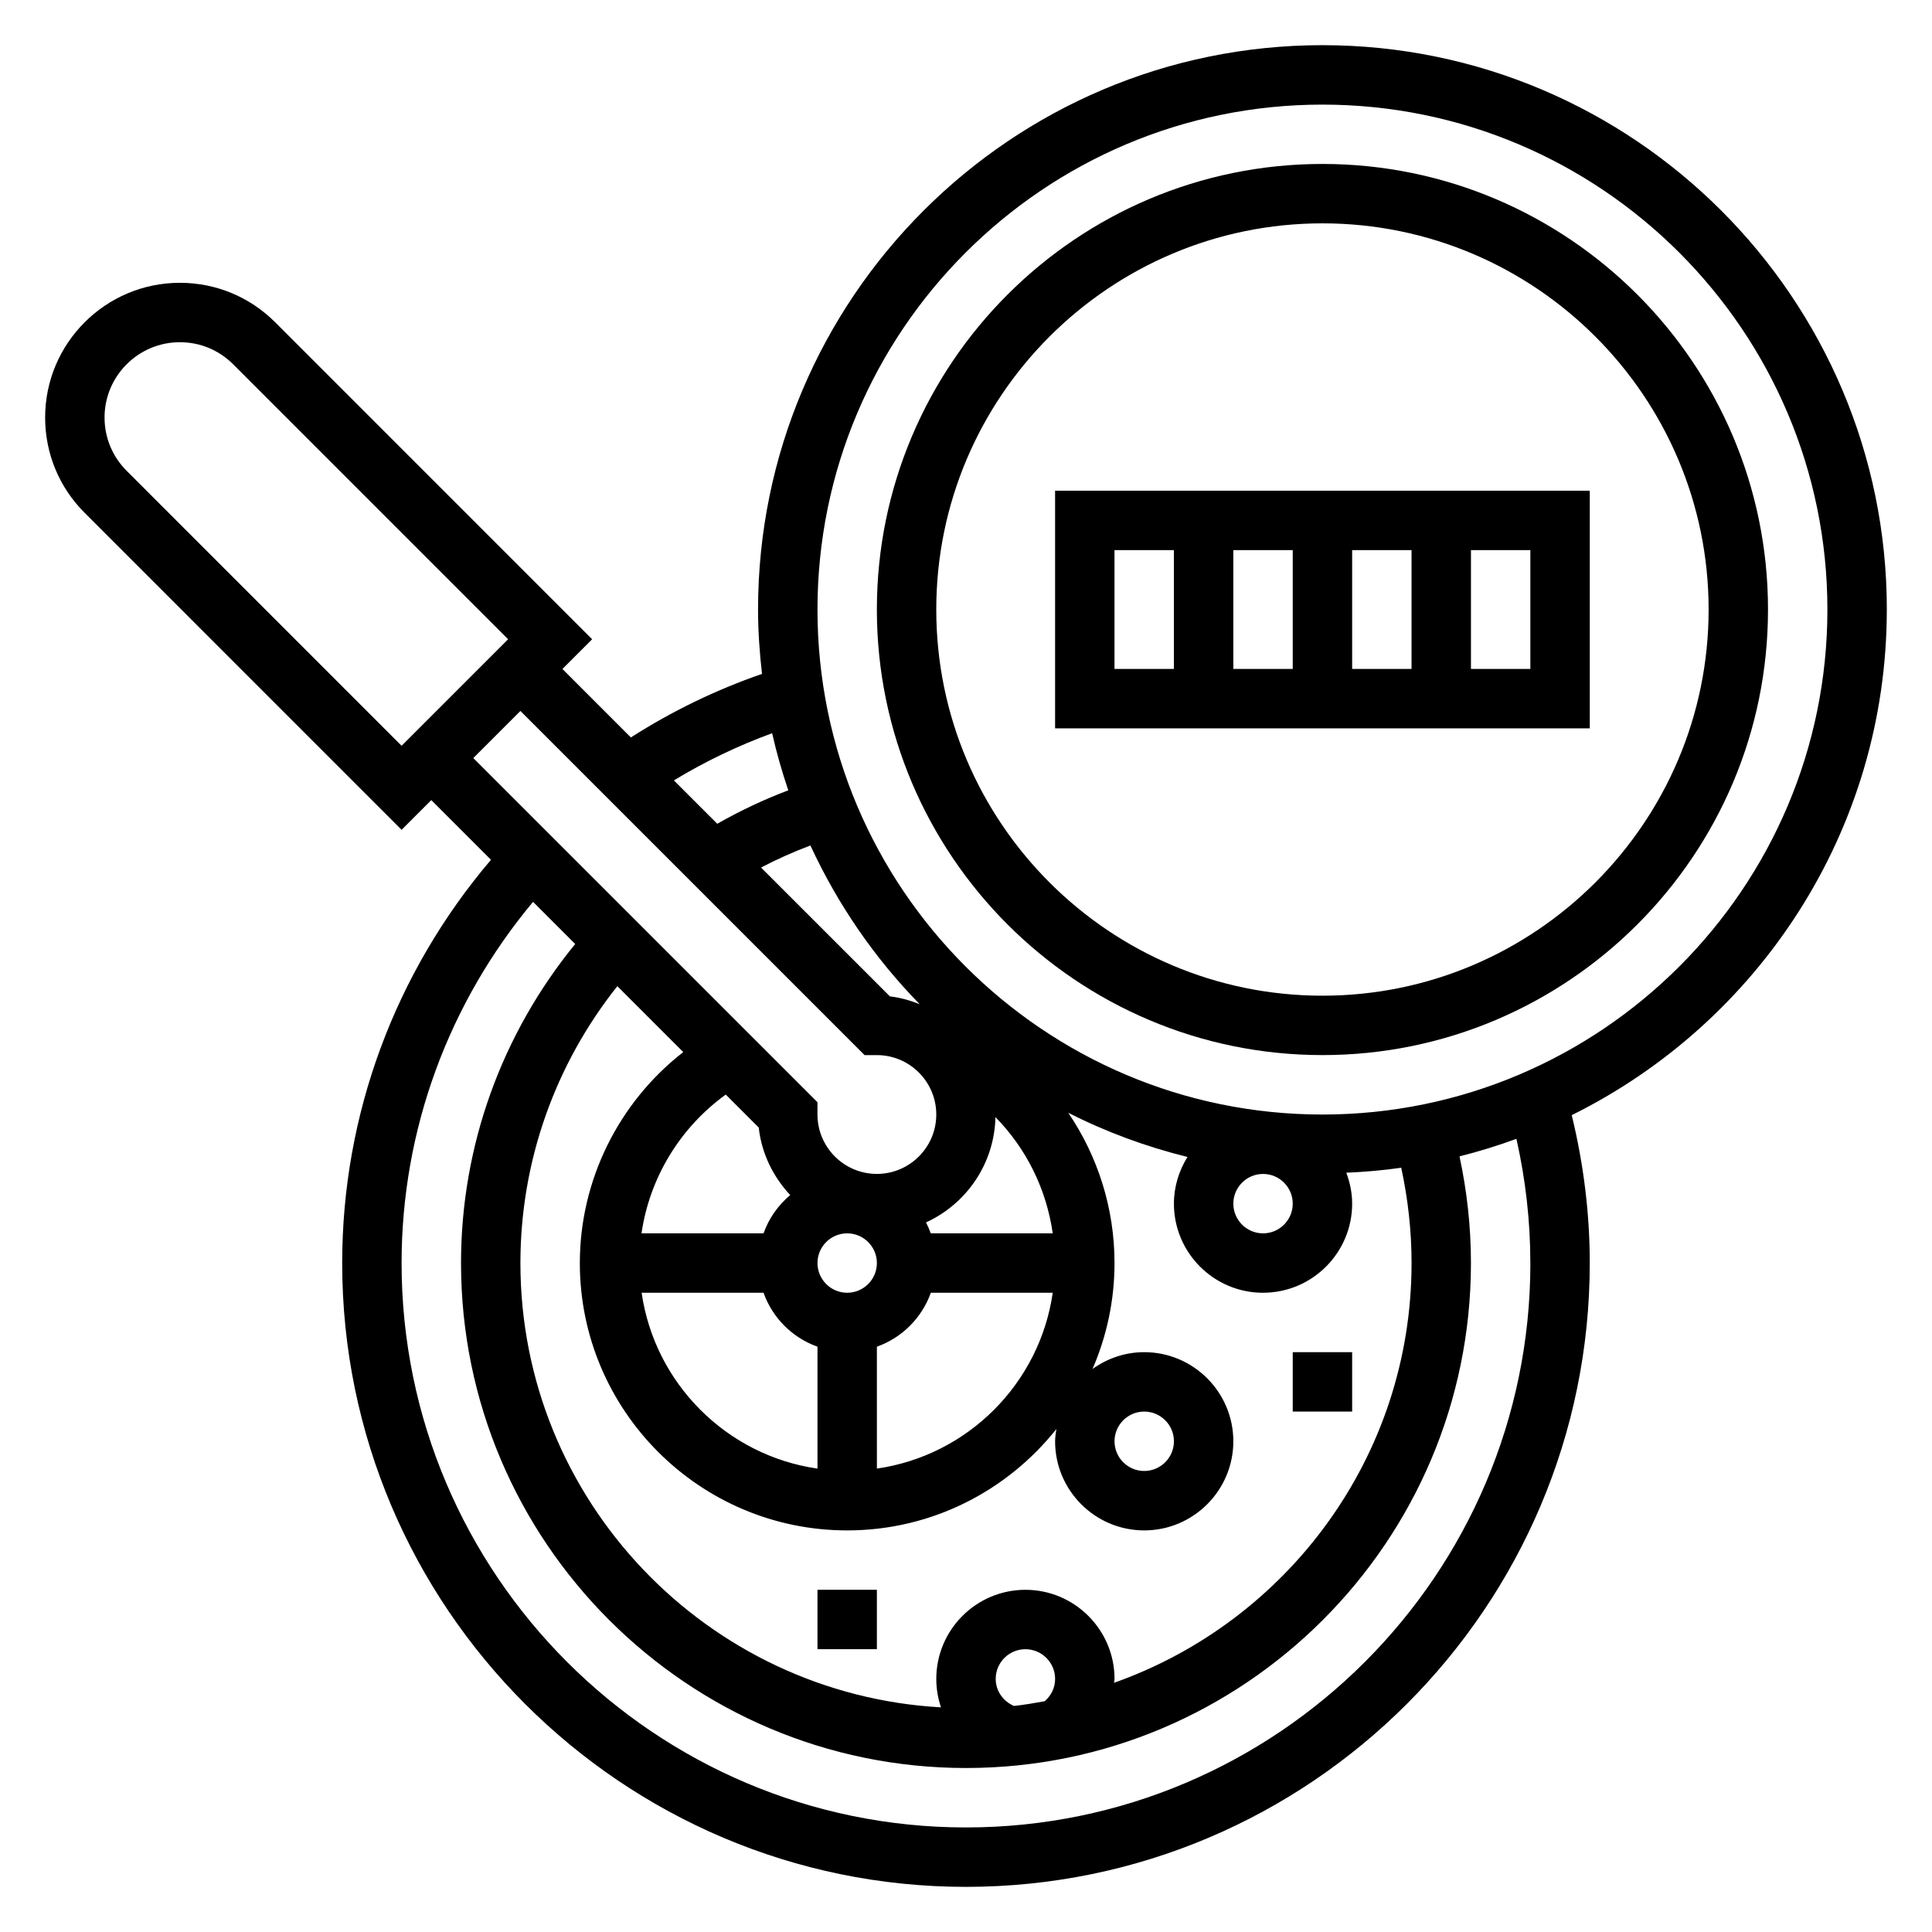 <?xml version="1.0" encoding="UTF-8"?>
<!-- Uploaded to: ICON Repo, www.iconrepo.com, Generator: ICON Repo Mixer Tools -->
<svg fill="#000000" width="800px" height="800px" version="1.1" viewBox="144 144 512 512" xmlns="http://www.w3.org/2000/svg">
 <g>
  <path d="m423.61 337.02h141.7v-62.977h-141.7zm62.977-15.746h-15.742v-31.488h15.742zm15.746-31.488h15.742v31.488h-15.742zm47.23 31.488h-15.742v-31.488h15.742zm-110.21-31.488h15.742v31.488h-15.742z"/>
  <path d="m494.46 187.45c-65.109 0-118.08 52.973-118.08 118.08s52.973 118.08 118.08 118.08c65.109 0 118.08-52.973 118.08-118.08s-52.969-118.08-118.08-118.08zm0 220.42c-56.426 0-102.34-45.91-102.34-102.34 0-56.426 45.91-102.34 102.34-102.34 56.426 0 102.34 45.91 102.34 102.34 0.004 56.426-45.906 102.34-102.34 102.34z"/>
  <path d="m644.03 305.54c0-82.477-67.094-149.57-149.57-149.57-82.473 0-149.57 67.094-149.57 149.57 0 5.769 0.41 11.445 1.047 17.051-12.203 4.219-23.828 9.855-34.754 16.84l-18.137-18.148 7.871-7.871-84.004-84.012c-6.746-6.738-15.703-10.453-25.246-10.453-19.688 0-35.707 16.012-35.707 35.699 0 9.531 3.715 18.508 10.461 25.246l84.004 84.012 7.871-7.871 15.816 15.816c-25.387 29.855-39.43 67.453-39.43 106.88 0 91.148 74.156 165.31 165.31 165.31s165.31-74.164 165.31-165.31c0-13.281-1.668-26.418-4.777-39.203 49.379-24.457 83.496-75.25 83.496-133.98zm-157.44 157.44c0 4.344-3.535 7.871-7.871 7.871s-7.871-3.527-7.871-7.871 3.535-7.871 7.871-7.871c4.336-0.004 7.871 3.523 7.871 7.871zm-7.871 23.613c13.02 0 23.617-10.598 23.617-23.617 0-2.891-0.598-5.629-1.551-8.195 4.922-0.203 9.77-0.637 14.555-1.316 1.793 8.27 2.738 16.73 2.738 25.258 0 51.348-33 95.016-78.855 111.24 0.02-0.352 0.137-0.676 0.137-1.031 0-13.02-10.598-23.617-23.617-23.617-13.02 0-23.617 10.598-23.617 23.617 0 2.621 0.441 5.156 1.25 7.535-62.02-3.465-111.46-54.867-111.46-117.74 0-26.828 9.125-52.555 25.688-73.383l17.469 17.469c-17.102 13.312-27.41 33.926-27.41 55.914 0 39.07 31.789 70.848 70.848 70.848 22.441 0 42.438-10.516 55.434-26.852-0.148 1.07-0.332 2.125-0.332 3.234 0 13.02 10.598 23.617 23.617 23.617s23.617-10.598 23.617-23.617-10.598-23.617-23.617-23.617c-5.117 0-9.824 1.676-13.699 4.457 3.734-8.617 5.828-18.098 5.828-28.07 0-14.609-4.473-28.363-12.258-39.824 9.949 5.047 20.531 8.973 31.598 11.707-2.242 3.606-3.598 7.824-3.598 12.375 0 13.02 10.598 23.613 23.617 23.613zm-66.008 109.5c-2.863-1.227-4.84-3.973-4.84-7.164 0-4.344 3.535-7.871 7.871-7.871 4.336 0 7.871 3.527 7.871 7.871 0 2.332-1.039 4.434-2.762 5.91-2.691 0.492-5.383 0.957-8.141 1.254zm-4.91-156.04c8.133 8.258 13.5 19.004 15.184 30.797h-32.316c-0.363-1.008-0.789-1.961-1.266-2.898 10.66-4.879 18.121-15.492 18.398-27.898zm-61.457 46.539c2.379 6.668 7.629 11.918 14.297 14.297v32.309c-24.082-3.473-43.129-22.523-46.602-46.602zm22.168 0c-4.336 0-7.871-3.527-7.871-7.871s3.535-7.871 7.871-7.871c4.336 0 7.871 3.527 7.871 7.871s-3.535 7.871-7.871 7.871zm7.871 14.297c6.668-2.379 11.918-7.629 14.297-14.297h32.309c-3.473 24.082-22.523 43.129-46.602 46.602zm-30.039-30.039h-32.34c2.141-14.73 10.219-28.023 22.332-36.777l8.738 8.738c0.754 6.902 3.84 13.059 8.336 17.895-3.18 2.68-5.641 6.144-7.066 10.145zm93.016 55.102c0-4.344 3.535-7.871 7.871-7.871 4.336 0 7.871 3.527 7.871 7.871s-3.535 7.871-7.871 7.871c-4.336 0.004-7.871-3.523-7.871-7.871zm-59.527-117.9-34.152-34.148c4.25-2.203 8.613-4.172 13.09-5.84 7.242 15.648 17.027 29.883 28.953 42.051-2.508-0.977-5.121-1.754-7.891-2.062zm-31.207-69.746c1.156 5.156 2.606 10.195 4.281 15.137-6.504 2.449-12.785 5.434-18.828 8.863l-11.492-11.492c8.266-5.027 16.98-9.191 26.039-12.508zm-171.07-69.547c-3.769-3.773-5.848-8.785-5.848-14.117 0-10.996 8.957-19.953 19.961-19.953 5.336 0 10.344 2.078 14.113 5.84l72.875 72.879-28.23 28.23zm104.36 63.652 91.207 91.203h3.258c8.684 0 15.742 7.062 15.742 15.742 0 8.684-7.062 15.742-15.742 15.742-8.684 0-15.742-7.062-15.742-15.742v-3.258l-91.207-91.203zm267.65 146.31c0 82.477-67.094 149.57-149.57 149.57-82.477 0-149.57-67.094-149.57-149.57 0-35.242 12.406-68.855 34.84-95.723l11.172 11.172c-19.496 23.848-30.262 53.535-30.262 84.551 0 73.793 60.031 133.82 133.82 133.82s133.82-60.031 133.82-133.82c0-9.539-1.039-19.012-3.031-28.27 5.141-1.289 10.172-2.844 15.082-4.652 2.426 10.762 3.691 21.789 3.691 32.922zm-55.105-39.359c-73.793 0-133.82-60.031-133.82-133.82 0-73.793 60.035-133.82 133.82-133.82 73.793 0 133.82 60.031 133.82 133.82 0.004 73.793-60.031 133.82-133.82 133.82z"/>
  <path d="m486.59 502.34h15.742v15.742h-15.742z"/>
  <path d="m360.64 565.31h15.742v15.742h-15.742z"/>
 </g>
</svg>